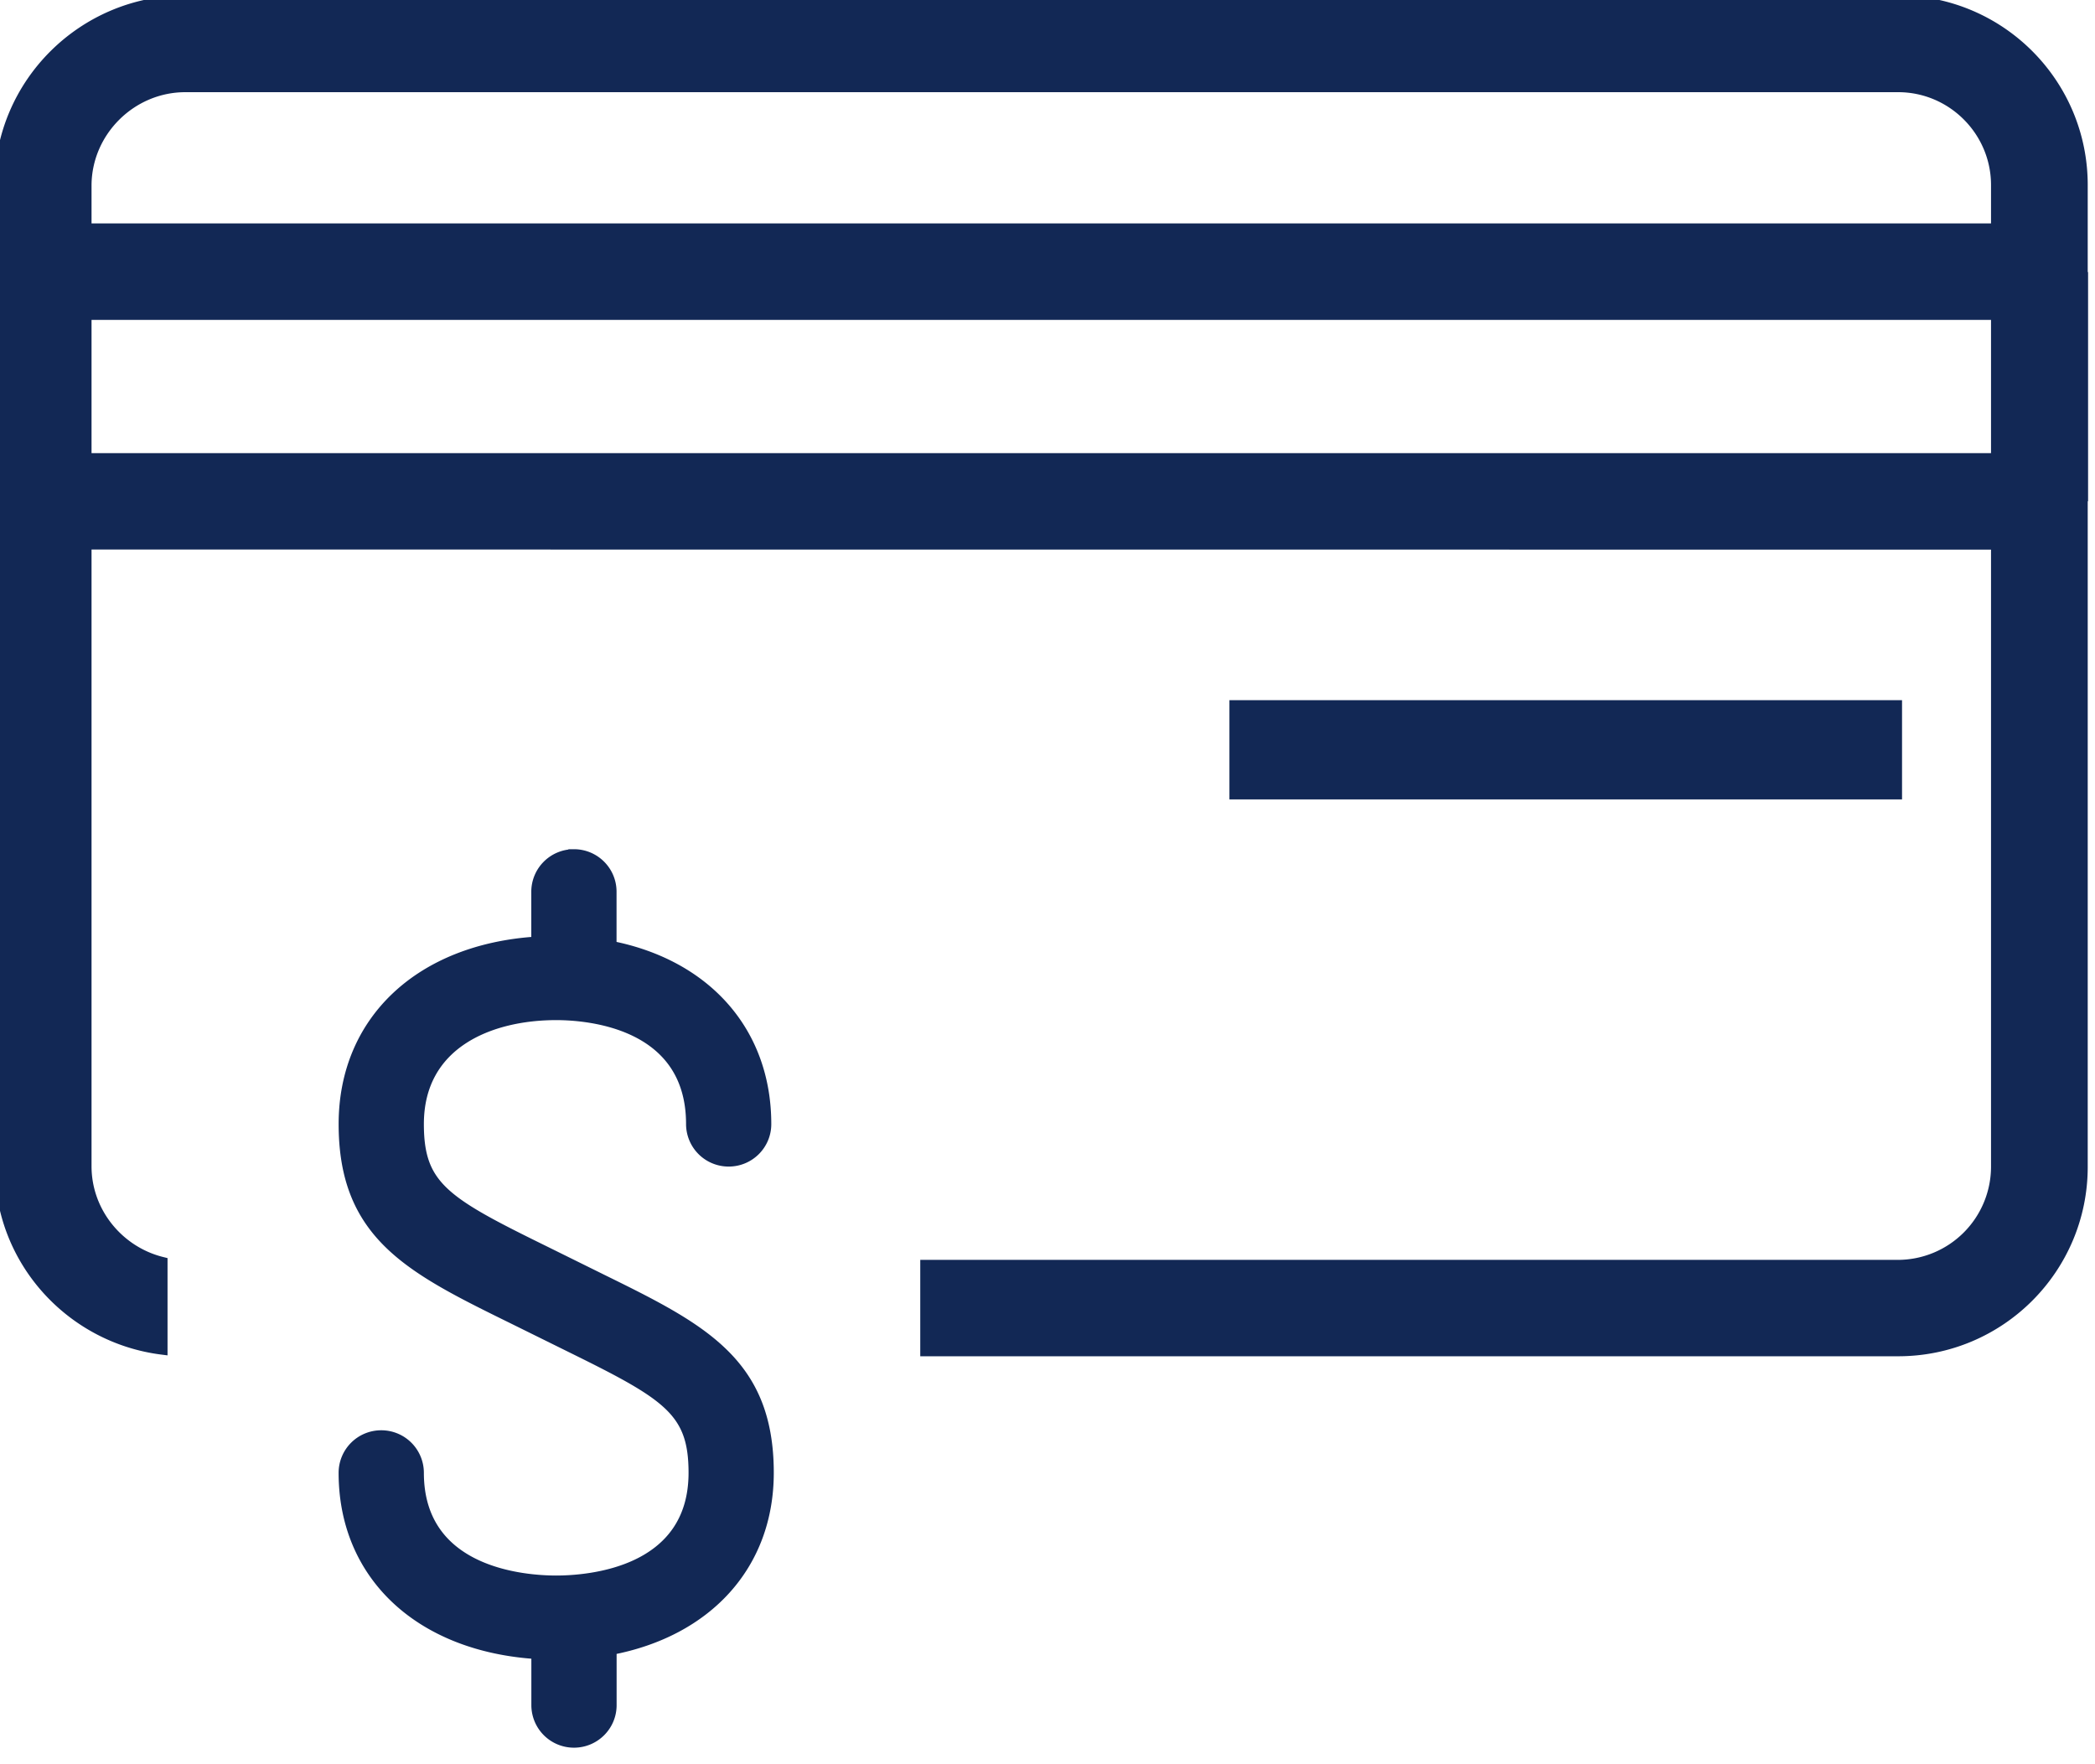 <svg xmlns="http://www.w3.org/2000/svg" width="95" height="80" viewBox="0 0 95 80">
    <g fill="#122855" fill-rule="evenodd" stroke="#122855" stroke-width=".5">
        <path d="M56 36h30v-4H56z"/>
        <path d="M90.535 10.38H3.901V8.391c.016-2.44 2.044-4.461 4.504-4.461h77.669c2.46 0 4.461 2.01 4.461 4.461v1.989zM3.901 20.797h86.634v-6.541H3.901v6.54zm90.519-8.21V8.391c0-4.6-3.724-8.337-8.346-8.348H8.405C3.784.048.015 3.781 0 8.391v5.865h.016v38.657c0 4.252 3.211 7.745 7.331 8.264v-3.932c-1.957-.482-3.433-2.249-3.446-4.332V24.668l86.634.005v28.24a4.48 4.48 0 0 1-4.461 4.467H41.98v3.871h44.094c4.622 0 8.346-3.749 8.346-8.338V22.482h.016v-9.895h-.016z"/>
        <path d="M27.225 57.997l-1.249-.617-1.27-.628c-4.548-2.233-5.735-2.934-5.735-5.78 0-3.66 3.229-4.964 6.25-4.964 1.438 0 6.139.357 6.139 4.965a1.68 1.68 0 0 0 1.683 1.676c.93 0 1.682-.749 1.682-1.676 0-4.202-2.744-7.214-7.017-8.057v-2.482c0-.926-.752-1.676-1.683-1.676a1.68 1.68 0 0 0-1.683 1.676v2.286c-5.25.33-8.736 3.541-8.736 8.253 0 3.199 1.219 4.967 3.277 6.407 1.188.832 2.655 1.555 4.332 2.38l2.52 1.245.498.246c4.131 2.044 5.24 2.8 5.24 5.533 0 4.556-4.785 4.91-6.252 4.91-1.465 0-6.25-.354-6.25-4.91a1.68 1.68 0 0 0-1.683-1.677 1.68 1.68 0 0 0-1.683 1.677c0 4.682 3.49 7.87 8.74 8.198v2.341A1.68 1.68 0 0 0 26.028 79c.929 0 1.683-.751 1.683-1.677v-2.53c4.34-.827 7.127-3.823 7.127-8.009 0-2.585-.8-4.234-2.194-5.533-1.324-1.236-3.186-2.156-5.42-3.254"/>
    </g>
</svg>
